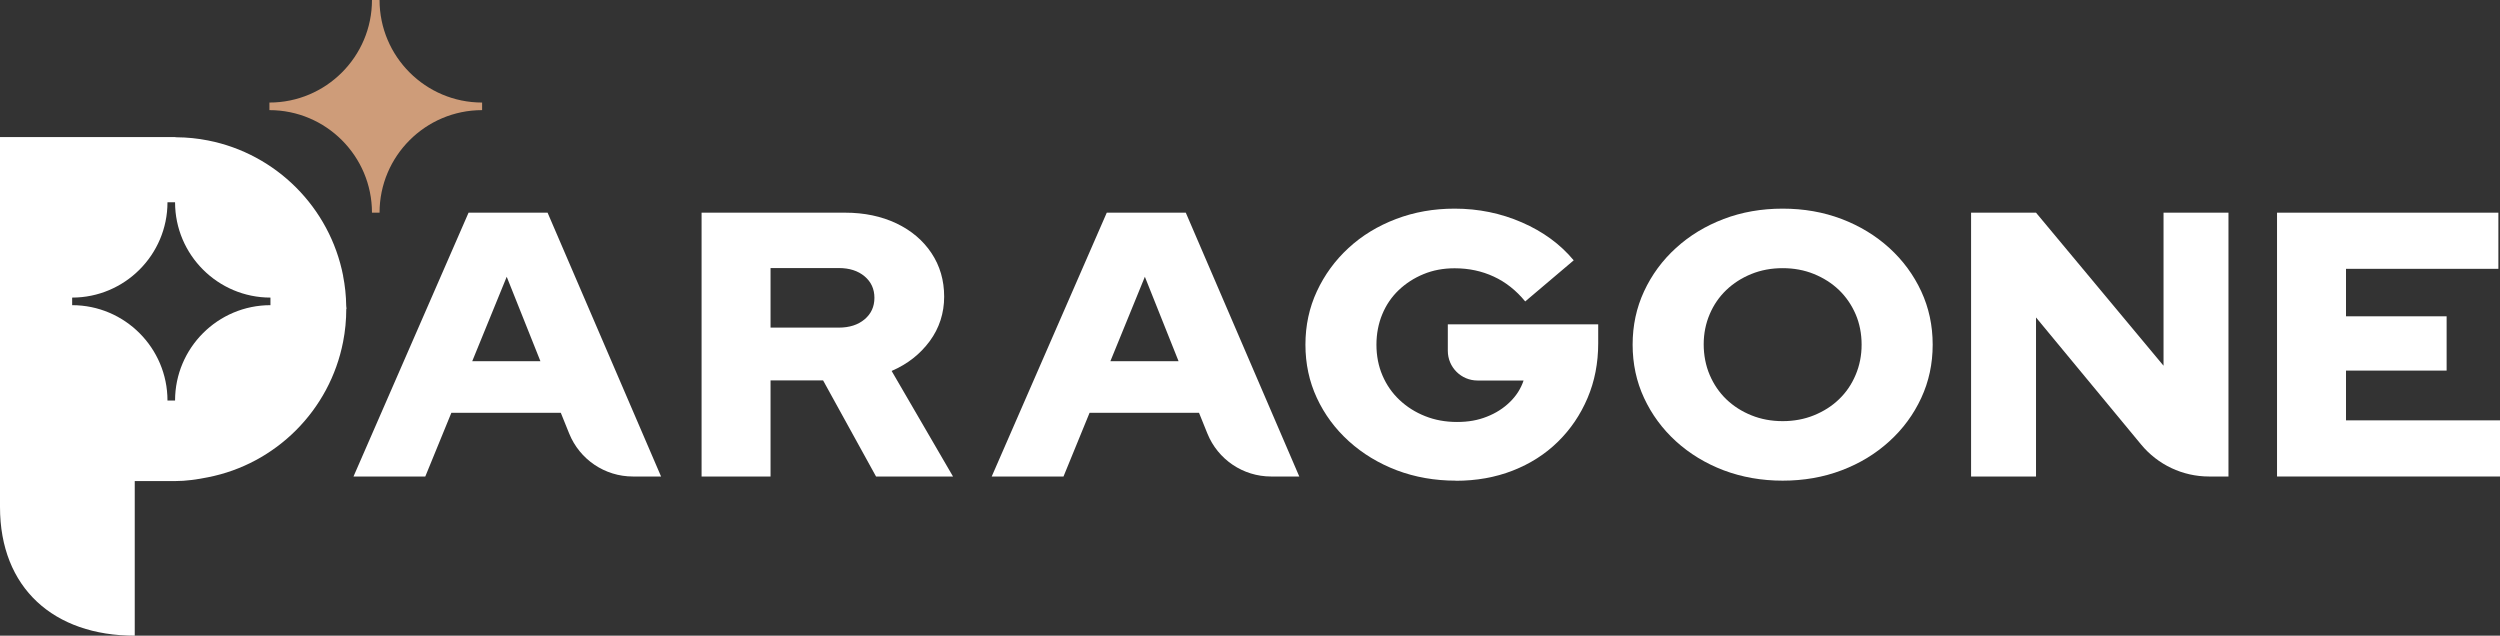 <?xml version="1.0" encoding="UTF-8"?><svg id="Calque_2" xmlns="http://www.w3.org/2000/svg" viewBox="0 0 415.42 105.63"><rect x="0" y="0" width="415.42" height="105.63" fill="#333333" stroke="none"/><defs><style>.cls-1{fill:#fff;}.cls-2{fill:#ce9c79;}</style></defs><g id="Calque_1-2"><path class="cls-1" d="M58.74,79.18l19.12-43.84h13.13l18.86,43.84h-4.69c-4.65,0-8.84-2.83-10.58-7.14l-1.39-3.44h-18.19l-4.33,10.58h-11.93ZM78.47,60.02h11.33l-5.6-14.03-5.73,14.03Z"/><path class="cls-1" d="M164.79,79.18l19.12-43.84h13.13l18.86,43.84h-4.69c-4.65,0-8.84-2.83-10.58-7.14l-1.39-3.44h-18.19l-4.33,10.58h-11.93ZM184.51,60.02h11.33l-5.6-14.03-5.73,14.03Z"/><path class="cls-1" d="M116.58,79.18v-43.84h23.85c3.2,0,6.04.6,8.53,1.78,2.49,1.19,4.43,2.84,5.83,4.95,1.4,2.11,2.1,4.52,2.1,7.23s-.8,5.22-2.4,7.39c-1.6,2.17-3.71,3.82-6.33,4.95l10.2,17.54h-12.79l-8.8-15.97h-8.73v15.97h-11.46ZM128.04,54.44h11.33c1.78,0,3.21-.46,4.3-1.38,1.09-.92,1.63-2.11,1.63-3.57s-.54-2.65-1.63-3.57c-1.09-.92-2.52-1.38-4.3-1.38h-11.33v9.9Z"/><path class="cls-1" d="M241.91,79.87c-3.51,0-6.78-.58-9.8-1.72-3.02-1.15-5.68-2.76-7.96-4.82-2.29-2.07-4.06-4.47-5.33-7.2-1.27-2.73-1.9-5.69-1.9-8.86s.63-6.13,1.9-8.86c1.27-2.73,3.02-5.14,5.26-7.2,2.24-2.07,4.87-3.67,7.9-4.82,3.02-1.15,6.26-1.72,9.73-1.72,3.95,0,7.68.76,11.19,2.29,3.51,1.53,6.37,3.62,8.6,6.3l-8.06,6.83c-1.51-1.84-3.25-3.22-5.23-4.13-1.98-.92-4.14-1.38-6.5-1.38-1.87,0-3.59.32-5.16.97-1.58.65-2.95,1.54-4.13,2.66-1.18,1.13-2.09,2.46-2.73,4.01-.64,1.54-.97,3.24-.97,5.07s.33,3.54,1,5.1c.67,1.57,1.61,2.92,2.83,4.07,1.22,1.15,2.64,2.05,4.26,2.69,1.62.65,3.39.97,5.3.97s3.48-.29,4.96-.88c1.49-.58,2.77-1.4,3.83-2.44,1.07-1.04,1.82-2.23,2.27-3.57h-7.66c-2.72,0-4.93-2.21-4.93-4.93v-4.4h24.99v3.13c0,3.3-.59,6.34-1.77,9.11-1.18,2.78-2.82,5.2-4.93,7.27-2.11,2.07-4.61,3.66-7.5,4.79-2.89,1.13-6.04,1.69-9.46,1.69Z"/><path class="cls-1" d="M296.22,79.87c-3.51,0-6.77-.58-9.8-1.72-3.02-1.15-5.66-2.76-7.93-4.82-2.27-2.07-4.03-4.47-5.3-7.2-1.27-2.73-1.9-5.69-1.9-8.86s.63-6.13,1.9-8.86c1.27-2.73,3.03-5.14,5.3-7.2,2.27-2.07,4.91-3.67,7.93-4.82,3.02-1.15,6.29-1.72,9.8-1.72s6.77.57,9.8,1.72c3.02,1.15,5.66,2.76,7.93,4.82,2.27,2.07,4.03,4.47,5.3,7.2,1.27,2.74,1.9,5.69,1.9,8.86s-.63,6.13-1.9,8.86c-1.27,2.74-3.03,5.14-5.3,7.2-2.27,2.07-4.91,3.68-7.93,4.82-3.02,1.15-6.29,1.72-9.8,1.72ZM296.22,69.98c1.87,0,3.6-.32,5.2-.97,1.6-.65,2.99-1.53,4.16-2.66,1.18-1.13,2.1-2.47,2.76-4.04.67-1.57,1-3.25,1-5.04s-.33-3.53-1-5.07-1.59-2.88-2.76-4.01c-1.18-1.13-2.57-2.01-4.16-2.66-1.6-.65-3.33-.97-5.2-.97s-3.6.32-5.2.97c-1.6.65-2.99,1.54-4.16,2.66-1.18,1.13-2.1,2.46-2.76,4.01s-1,3.22-1,5.01.33,3.54,1,5.1c.67,1.57,1.59,2.91,2.76,4.04,1.18,1.13,2.57,2.02,4.16,2.66,1.6.65,3.33.97,5.2.97Z"/><path class="cls-1" d="M327.53,79.18v-43.84h10.79l21.19,25.43v-25.43h10.79v43.84h-3.23c-4.37,0-8.51-1.95-11.29-5.32l-17.46-21.11v26.43h-10.79Z"/><path class="cls-1" d="M378.37,79.18v-43.84h36.78v9.33h-25.32v7.89h16.72v9.02h-16.72v8.27h25.59v9.33h-37.05Z"/><path class="cls-1" d="M57.02,45.84c-2.21-11.34-11.13-20.28-22.45-22.5-1.71-.34-3.47-.52-5.26-.53l-.25-.03H0v61.46c0,13.47,8.93,21.39,22.39,21.39v-25.69h6.65c1.89,0,3.72-.27,5.5-.63,11.33-2.21,20.26-11.15,22.47-22.5.35-1.77.53-3.61.53-5.49h.04l-.05-.48c-.02-1.7-.2-3.38-.52-5ZM44.94,50.71c-8.74,0-15.85,7.11-15.85,15.85h-1.26c0-8.74-7.11-15.85-15.84-15.85v-1.26c8.73,0,15.84-7.11,15.84-15.84h1.26c0,8.73,7.11,15.84,15.85,15.84v1.26Z"/><path class="cls-2" d="M63.07,0h-1.26c0,9.4-7.64,17.04-17.04,17.04v1.26c9.4,0,17.04,7.64,17.04,17.04h1.26c0-9.4,7.64-17.04,17.04-17.04v-1.26c-9.39,0-17.04-7.64-17.04-17.04Z"/></g></svg>